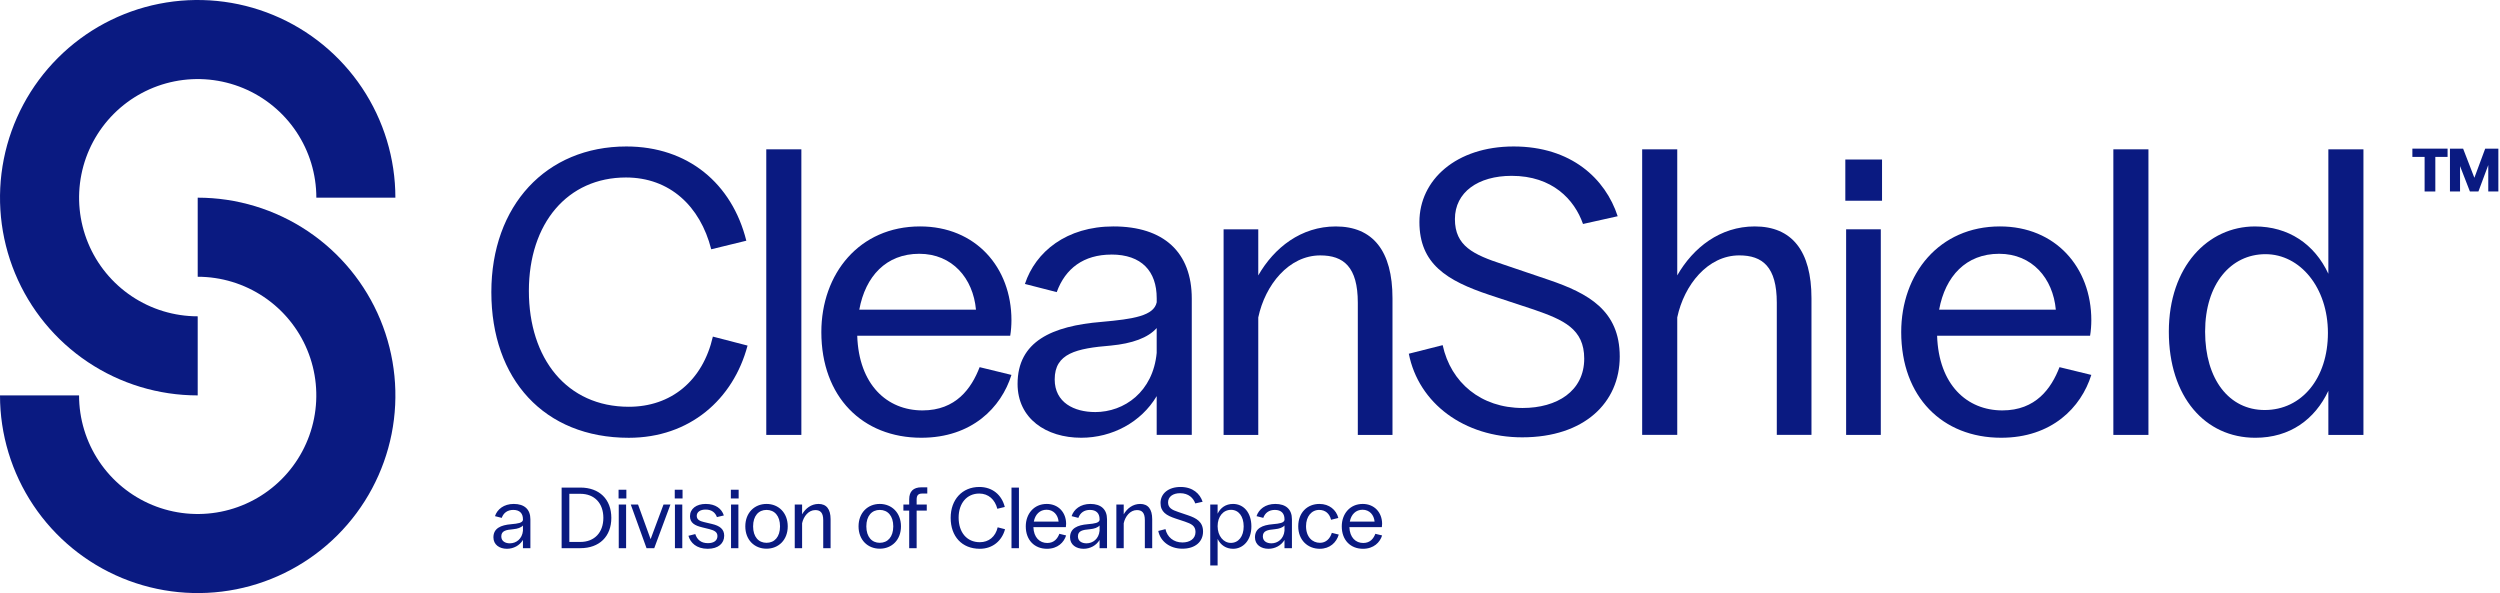 <svg width="1155" height="274" viewBox="0 0 1155 274" fill="none" xmlns="http://www.w3.org/2000/svg">
<path d="M1120.18 72.488H1114.52V68.668H1130.78V72.488H1125.12V88.468H1120.17V72.488H1120.18Z" fill="#0A1A81"/>
<path d="M1136.54 76.758V88.468H1131.88V68.678H1137.96L1143.16 82.138L1148.16 68.678H1154.24V88.468H1149.58V76.258L1145.03 88.468H1141.1L1136.55 76.758H1136.54Z" fill="#0A1A81"/>
<path d="M227 134.958C227 94.998 252.26 67.668 289.39 67.668C317.85 67.668 338.21 84.818 344.8 111.208L328.59 115.168C323.5 95.188 309.36 81.998 289.2 81.998C262.25 81.998 244.34 103.108 244.34 134.398C244.34 165.688 261.87 187.928 290.52 187.928C309.93 187.928 324.64 176.058 329.35 155.508L345.37 159.658C338.77 184.538 318.61 202.258 290.52 202.258C251.32 202.258 227 175.118 227 134.968V134.958Z" fill="#0A1A81"/>
<path d="M354.02 68.988H370.23V200.928H354.02V68.988Z" fill="#0A1A81"/>
<path d="M379.46 153.428C379.46 126.478 396.99 104.608 425.07 104.608C450.7 104.608 467.29 123.458 467.29 147.958C467.29 150.218 467.1 152.858 466.72 155.118H396.04C396.79 177.738 409.8 189.608 426.2 189.608C441.66 189.608 448.82 179.428 452.59 169.628L467.29 173.208C462.58 188.288 449.01 202.238 425.64 202.238C398.5 202.238 379.46 183.388 379.46 153.418V153.428ZM450.9 143.068C449.58 128.558 439.97 117.248 424.7 117.248C409.43 117.248 399.82 127.618 396.99 143.068H450.9Z" fill="#0A1A81"/>
<path d="M513.47 117.618C500.65 117.618 492.17 124.028 488.21 134.958L473.51 131.188C478.41 116.298 492.74 104.608 514.41 104.608C537.59 104.608 550.6 116.478 550.6 137.968V200.918H534.39V183.008C527.23 195.068 513.85 202.238 499.52 202.238C483.31 202.238 470.12 193.378 470.12 177.358C470.12 157.758 485.95 150.598 508.95 148.708C523.84 147.388 533.08 145.878 534.4 139.658V137.768C534.4 125.328 527.43 117.598 513.48 117.598L513.47 117.618ZM505.93 190.378C519.5 190.378 532.69 180.958 534.39 163.048V151.548C530.43 156.068 523.08 158.708 513.28 159.648C497.26 160.968 487.27 163.228 487.27 175.288C487.27 186.028 496.32 190.368 505.93 190.368V190.378Z" fill="#0A1A81"/>
<path d="M565.3 105.938H581.32V127.238C588.67 114.418 601.11 104.618 617.13 104.618C634.28 104.618 643.33 115.928 643.33 137.788V200.928H627.31V139.858C627.31 123.268 620.71 117.998 609.97 117.998C595.46 117.998 584.52 131.568 581.32 146.648V200.928H565.3V105.938Z" fill="#0A1A81"/>
<path d="M650.87 163.418L666.51 159.458C670.28 176.798 684.23 188.488 703.45 188.488C719.28 188.488 731.91 180.758 731.91 165.678C731.91 151.918 722.3 147.768 708.73 143.058L688.19 136.278C668.4 129.678 655.77 121.948 655.77 102.538C655.77 83.128 672.73 67.668 699.31 67.668C725.89 67.668 741.72 82.558 747.37 99.898L731.35 103.478C727.39 92.168 717.21 81.238 698.37 81.238C682.91 81.238 672.17 88.778 672.17 101.218C672.17 113.658 680.65 117.618 694.41 122.138L715.52 129.298C733.8 135.518 748.32 143.438 748.32 164.728C748.32 186.018 731.92 202.048 703.27 202.048C676.51 202.048 655.4 186.408 650.87 163.408V163.418Z" fill="#0A1A81"/>
<path d="M758.68 68.988H774.89V127.228C782.24 114.408 794.68 104.608 810.7 104.608C827.85 104.608 836.9 115.918 836.9 137.778V200.918H820.88V139.848C820.88 123.258 814.28 117.988 803.54 117.988C789.03 117.988 778.09 131.558 774.89 146.638V200.918H758.68V68.988Z" fill="#0A1A81"/>
<path d="M852.54 73.698H869.5V92.738H852.54V73.698ZM852.91 105.938H868.93V200.928H852.91V105.938Z" fill="#0A1A81"/>
<path d="M878.36 153.428C878.36 126.478 895.89 104.608 923.97 104.608C949.6 104.608 966.19 123.458 966.19 147.958C966.19 150.218 966 152.858 965.62 155.118H894.94C895.69 177.738 908.7 189.608 925.1 189.608C940.56 189.608 947.72 179.428 951.49 169.628L966.19 173.208C961.48 188.288 947.91 202.238 924.54 202.238C897.4 202.238 878.36 183.388 878.36 153.418V153.428ZM949.79 143.068C948.47 128.558 938.86 117.248 923.59 117.248C908.32 117.248 898.71 127.618 895.88 143.068H949.79Z" fill="#0A1A81"/>
<path d="M976.37 68.988H992.58V200.928H976.37V68.988Z" fill="#0A1A81"/>
<path d="M1075.7 180.568C1069.48 193.758 1057.98 202.248 1041.96 202.248C1018.78 202.248 1002 183.398 1002 153.248C1002 123.098 1020.09 104.618 1041.77 104.618C1057.23 104.618 1069.29 112.718 1075.7 126.478V68.988H1091.91V200.928H1075.7V180.568ZM1046.29 189.428C1063.44 189.428 1075.5 174.728 1075.5 153.808C1075.5 132.888 1062.68 117.428 1046.66 117.428C1030.64 117.428 1018.76 131.188 1018.76 153.238C1018.76 175.288 1029.88 189.428 1046.28 189.428H1046.29Z" fill="#0A1A81"/>
<path d="M182.666 91.336C182.666 73.269 177.305 55.616 167.269 40.589C157.233 25.573 142.969 13.859 126.274 6.95C109.591 0.041 91.23 -1.768 73.511 1.752C55.793 5.272 39.523 13.978 26.752 26.75C13.981 39.521 5.274 55.801 1.754 73.509C-1.765 91.227 0.044 109.589 6.952 126.283C13.861 142.977 25.575 157.241 40.591 167.277C55.607 177.313 73.271 182.675 91.339 182.675V146.137C80.496 146.137 69.904 142.923 60.892 136.896C51.881 130.87 44.852 122.316 40.711 112.302C36.559 102.288 35.481 91.271 37.595 80.635C39.709 70 44.928 60.236 52.589 52.576C60.249 44.915 70.013 39.695 80.649 37.581C91.284 35.467 102.301 36.557 112.315 40.698C122.33 44.85 130.884 51.867 136.91 60.879C142.936 69.891 146.15 80.483 146.15 91.325H182.688L182.666 91.336Z" fill="#0A1A81"/>
<path d="M0 182.664C0 200.731 5.361 218.384 15.397 233.411C25.434 248.427 39.698 260.141 56.392 267.05C73.086 273.959 91.448 275.768 109.166 272.248C126.885 268.728 143.154 260.022 155.925 247.25C168.696 234.479 177.392 218.199 180.923 200.491C184.442 182.773 182.634 164.411 175.725 147.717C168.816 131.023 157.102 116.759 142.086 106.723C127.07 96.687 109.406 91.325 91.339 91.325V127.863C102.181 127.863 112.773 131.078 121.785 137.104C130.797 143.13 137.825 151.684 141.966 161.698C146.118 171.712 147.197 182.729 145.083 193.365C142.969 204 137.749 213.764 130.088 221.424C122.428 229.085 112.664 234.305 102.029 236.419C91.393 238.533 80.376 237.443 70.362 233.302C60.347 229.15 51.793 222.133 45.767 213.121C39.741 204.109 36.527 193.517 36.527 182.675H0V182.664Z" fill="#0A1A81"/>
<path d="M241.6 239.858C241.6 237.218 240.12 235.578 237.16 235.578C234.44 235.578 232.64 236.938 231.8 239.258L228.68 238.458C229.72 235.298 232.76 232.818 237.36 232.818C242.28 232.818 245.04 235.338 245.04 239.898V253.258H241.6V249.458C240.08 252.018 237.24 253.538 234.2 253.538C230.76 253.538 227.96 251.658 227.96 248.258C227.96 244.098 231.32 242.578 236.2 242.178C239.36 241.898 241.32 241.578 241.6 240.258V239.858ZM231.6 247.818C231.6 250.098 233.52 251.018 235.56 251.018C238.44 251.018 241.24 249.018 241.6 245.218V242.778C240.76 243.738 239.2 244.298 237.12 244.498C233.72 244.778 231.6 245.258 231.6 247.818ZM259.471 253.258V225.258H268.111C276.911 225.258 282.431 230.658 282.431 239.258C282.431 247.858 276.911 253.258 268.111 253.258H259.471ZM263.031 250.378H268.111C274.671 250.378 278.751 245.978 278.751 239.258C278.751 232.498 274.671 228.138 268.111 228.138H263.031V250.378ZM285.86 253.258V233.098H289.26V253.258H285.86ZM285.78 230.298V226.258H289.38V230.298H285.78ZM298.7 253.258L291.42 233.098H294.78L300.58 249.098L306.54 233.098H309.74L302.26 253.258H298.7ZM311.818 253.258V233.098H315.218V253.258H311.818ZM311.738 230.298V226.258H315.338V230.298H311.738ZM326.976 253.538C321.776 253.538 318.976 250.778 318.056 247.538L321.216 246.738C322.056 249.298 323.856 250.938 327.056 250.938C329.856 250.938 331.456 249.698 331.456 247.658C331.456 245.818 330.056 245.058 327.736 244.458L324.496 243.658C321.016 242.818 318.776 241.618 318.776 238.498C318.776 235.058 321.696 232.818 326.056 232.818C330.616 232.818 333.416 235.018 334.416 238.138L331.216 238.898C330.496 236.858 328.856 235.418 325.976 235.418C323.576 235.418 321.896 236.498 321.896 238.338C321.896 240.058 323.296 240.738 325.176 241.178L328.856 242.058C332.536 242.898 334.576 244.458 334.576 247.498C334.576 251.018 331.896 253.538 326.976 253.538ZM337.737 253.258V233.098H341.137V253.258H337.737ZM337.657 230.298V226.258H341.257V230.298H337.657ZM354.133 253.498C348.573 253.498 344.333 249.458 344.333 243.178C344.333 236.898 348.573 232.818 354.133 232.818C359.693 232.818 363.933 236.898 363.933 243.178C363.933 249.458 359.693 253.498 354.133 253.498ZM347.933 243.178C347.933 248.058 350.493 250.778 354.133 250.778C357.813 250.778 360.373 248.058 360.373 243.178C360.373 238.298 357.813 235.578 354.133 235.578C350.493 235.578 347.933 238.298 347.933 243.178ZM367.171 253.258V233.098H370.571V237.618C372.131 234.898 374.771 232.818 378.171 232.818C381.811 232.818 383.731 235.218 383.731 239.858V253.258H380.331V240.298C380.331 236.778 378.931 235.658 376.651 235.658C373.571 235.658 371.251 238.538 370.571 241.738V253.258H367.171ZM406.449 253.498C400.889 253.498 396.649 249.458 396.649 243.178C396.649 236.898 400.889 232.818 406.449 232.818C412.009 232.818 416.249 236.898 416.249 243.178C416.249 249.458 412.009 253.498 406.449 253.498ZM400.249 243.178C400.249 248.058 402.809 250.778 406.449 250.778C410.129 250.778 412.689 248.058 412.689 243.178C412.689 238.298 410.129 235.578 406.449 235.578C402.809 235.578 400.249 238.298 400.249 243.178ZM420.048 230.698C420.048 227.058 421.928 225.138 425.728 225.138H428.408V228.018H426.048C424.128 228.018 423.488 228.938 423.488 230.818V233.098H428.168V235.898H423.488V253.258H420.048V235.898H417.368V233.098H420.048V230.698ZM452.686 253.538C444.366 253.538 439.206 247.778 439.206 239.258C439.206 230.778 444.566 224.978 452.446 224.978C458.486 224.978 462.806 228.618 464.206 234.218L460.766 235.058C459.686 230.818 456.686 228.018 452.406 228.018C446.686 228.018 442.886 232.498 442.886 239.138C442.886 245.898 446.606 250.498 452.686 250.498C456.806 250.498 459.926 247.978 460.926 243.618L464.326 244.498C462.926 249.778 458.646 253.538 452.686 253.538ZM467.31 253.258V225.258H470.75V253.258H467.31ZM483.707 253.538C477.947 253.538 473.907 249.538 473.907 243.178C473.907 237.458 477.627 232.818 483.587 232.818C489.027 232.818 492.547 236.818 492.547 242.018C492.547 242.498 492.507 243.058 492.427 243.538H477.427C477.587 248.338 480.347 250.858 483.827 250.858C487.107 250.858 488.627 248.698 489.427 246.618L492.547 247.378C491.547 250.578 488.667 253.538 483.707 253.538ZM477.627 240.978H489.067C488.787 237.898 486.747 235.498 483.507 235.498C480.387 235.498 478.227 237.698 477.627 240.978ZM508.003 239.858C508.003 237.218 506.523 235.578 503.563 235.578C500.843 235.578 499.043 236.938 498.203 239.258L495.083 238.458C496.123 235.298 499.163 232.818 503.763 232.818C508.683 232.818 511.443 235.338 511.443 239.898V253.258H508.003V249.458C506.483 252.018 503.643 253.538 500.603 253.538C497.163 253.538 494.363 251.658 494.363 248.258C494.363 244.098 497.723 242.578 502.603 242.178C505.763 241.898 507.723 241.578 508.003 240.258V239.858ZM498.003 247.818C498.003 250.098 499.923 251.018 501.963 251.018C504.843 251.018 507.643 249.018 508.003 245.218V242.778C507.163 243.738 505.603 244.298 503.523 244.498C500.123 244.778 498.003 245.258 498.003 247.818ZM515.758 253.258V233.098H519.158V237.618C520.718 234.898 523.358 232.818 526.758 232.818C530.398 232.818 532.318 235.218 532.318 239.858V253.258H528.918V240.298C528.918 236.778 527.518 235.658 525.238 235.658C522.158 235.658 519.838 238.538 519.158 241.738V253.258H515.758ZM546.245 253.498C540.565 253.498 536.085 250.178 535.125 245.298L538.445 244.458C539.245 248.138 542.205 250.618 546.285 250.618C549.645 250.618 552.325 248.978 552.325 245.778C552.325 242.858 550.285 241.978 547.405 240.978L543.045 239.538C538.845 238.138 536.165 236.498 536.165 232.378C536.165 228.058 539.765 224.978 545.405 224.978C551.125 224.978 554.405 228.138 555.605 231.818L552.205 232.578C551.365 230.178 549.205 227.858 545.205 227.858C541.925 227.858 539.645 229.458 539.645 232.098C539.645 234.618 541.445 235.578 544.365 236.538L548.845 238.058C552.725 239.378 555.805 241.058 555.805 245.578C555.805 250.178 552.325 253.498 546.245 253.498ZM559.138 261.258V233.098H562.538V237.338C563.858 234.578 566.298 232.818 569.658 232.818C574.578 232.818 578.138 236.818 578.138 243.218C578.138 249.618 574.298 253.538 569.698 253.538C566.458 253.538 563.938 251.858 562.538 248.978V261.258H559.138ZM562.538 243.098C562.538 247.618 565.258 250.818 568.658 250.818C572.138 250.818 574.578 247.898 574.578 243.218C574.578 238.498 572.218 235.538 568.738 235.538C565.098 235.538 562.538 238.658 562.538 243.098ZM593.434 239.858C593.434 237.218 591.954 235.578 588.994 235.578C586.274 235.578 584.474 236.938 583.634 239.258L580.514 238.458C581.554 235.298 584.594 232.818 589.194 232.818C594.114 232.818 596.874 235.338 596.874 239.898V253.258H593.434V249.458C591.914 252.018 589.074 253.538 586.034 253.538C582.594 253.538 579.794 251.658 579.794 248.258C579.794 244.098 583.154 242.578 588.034 242.178C591.194 241.898 593.154 241.578 593.434 240.258V239.858ZM583.434 247.818C583.434 250.098 585.354 251.018 587.394 251.018C590.274 251.018 593.074 249.018 593.434 245.218V242.778C592.594 243.738 591.034 244.298 588.954 244.498C585.554 244.778 583.434 245.258 583.434 247.818ZM609.708 253.538C604.268 253.538 599.788 249.618 599.788 243.178C599.788 236.738 604.028 232.818 609.588 232.818C614.108 232.818 617.348 235.538 618.308 239.298L614.948 240.138C614.268 237.298 612.308 235.578 609.468 235.578C605.948 235.578 603.388 238.578 603.388 243.098C603.388 248.098 606.308 250.778 609.828 250.778C612.588 250.778 614.468 248.898 615.308 246.178L618.508 246.978C617.428 250.618 614.428 253.538 609.708 253.538ZM629.696 253.538C623.936 253.538 619.896 249.538 619.896 243.178C619.896 237.458 623.616 232.818 629.576 232.818C635.016 232.818 638.536 236.818 638.536 242.018C638.536 242.498 638.496 243.058 638.416 243.538H623.416C623.576 248.338 626.336 250.858 629.816 250.858C633.096 250.858 634.616 248.698 635.416 246.618L638.536 247.378C637.536 250.578 634.656 253.538 629.696 253.538ZM623.616 240.978H635.056C634.776 237.898 632.736 235.498 629.496 235.498C626.376 235.498 624.216 237.698 623.616 240.978Z" fill="#0A1A81"/>
</svg>
